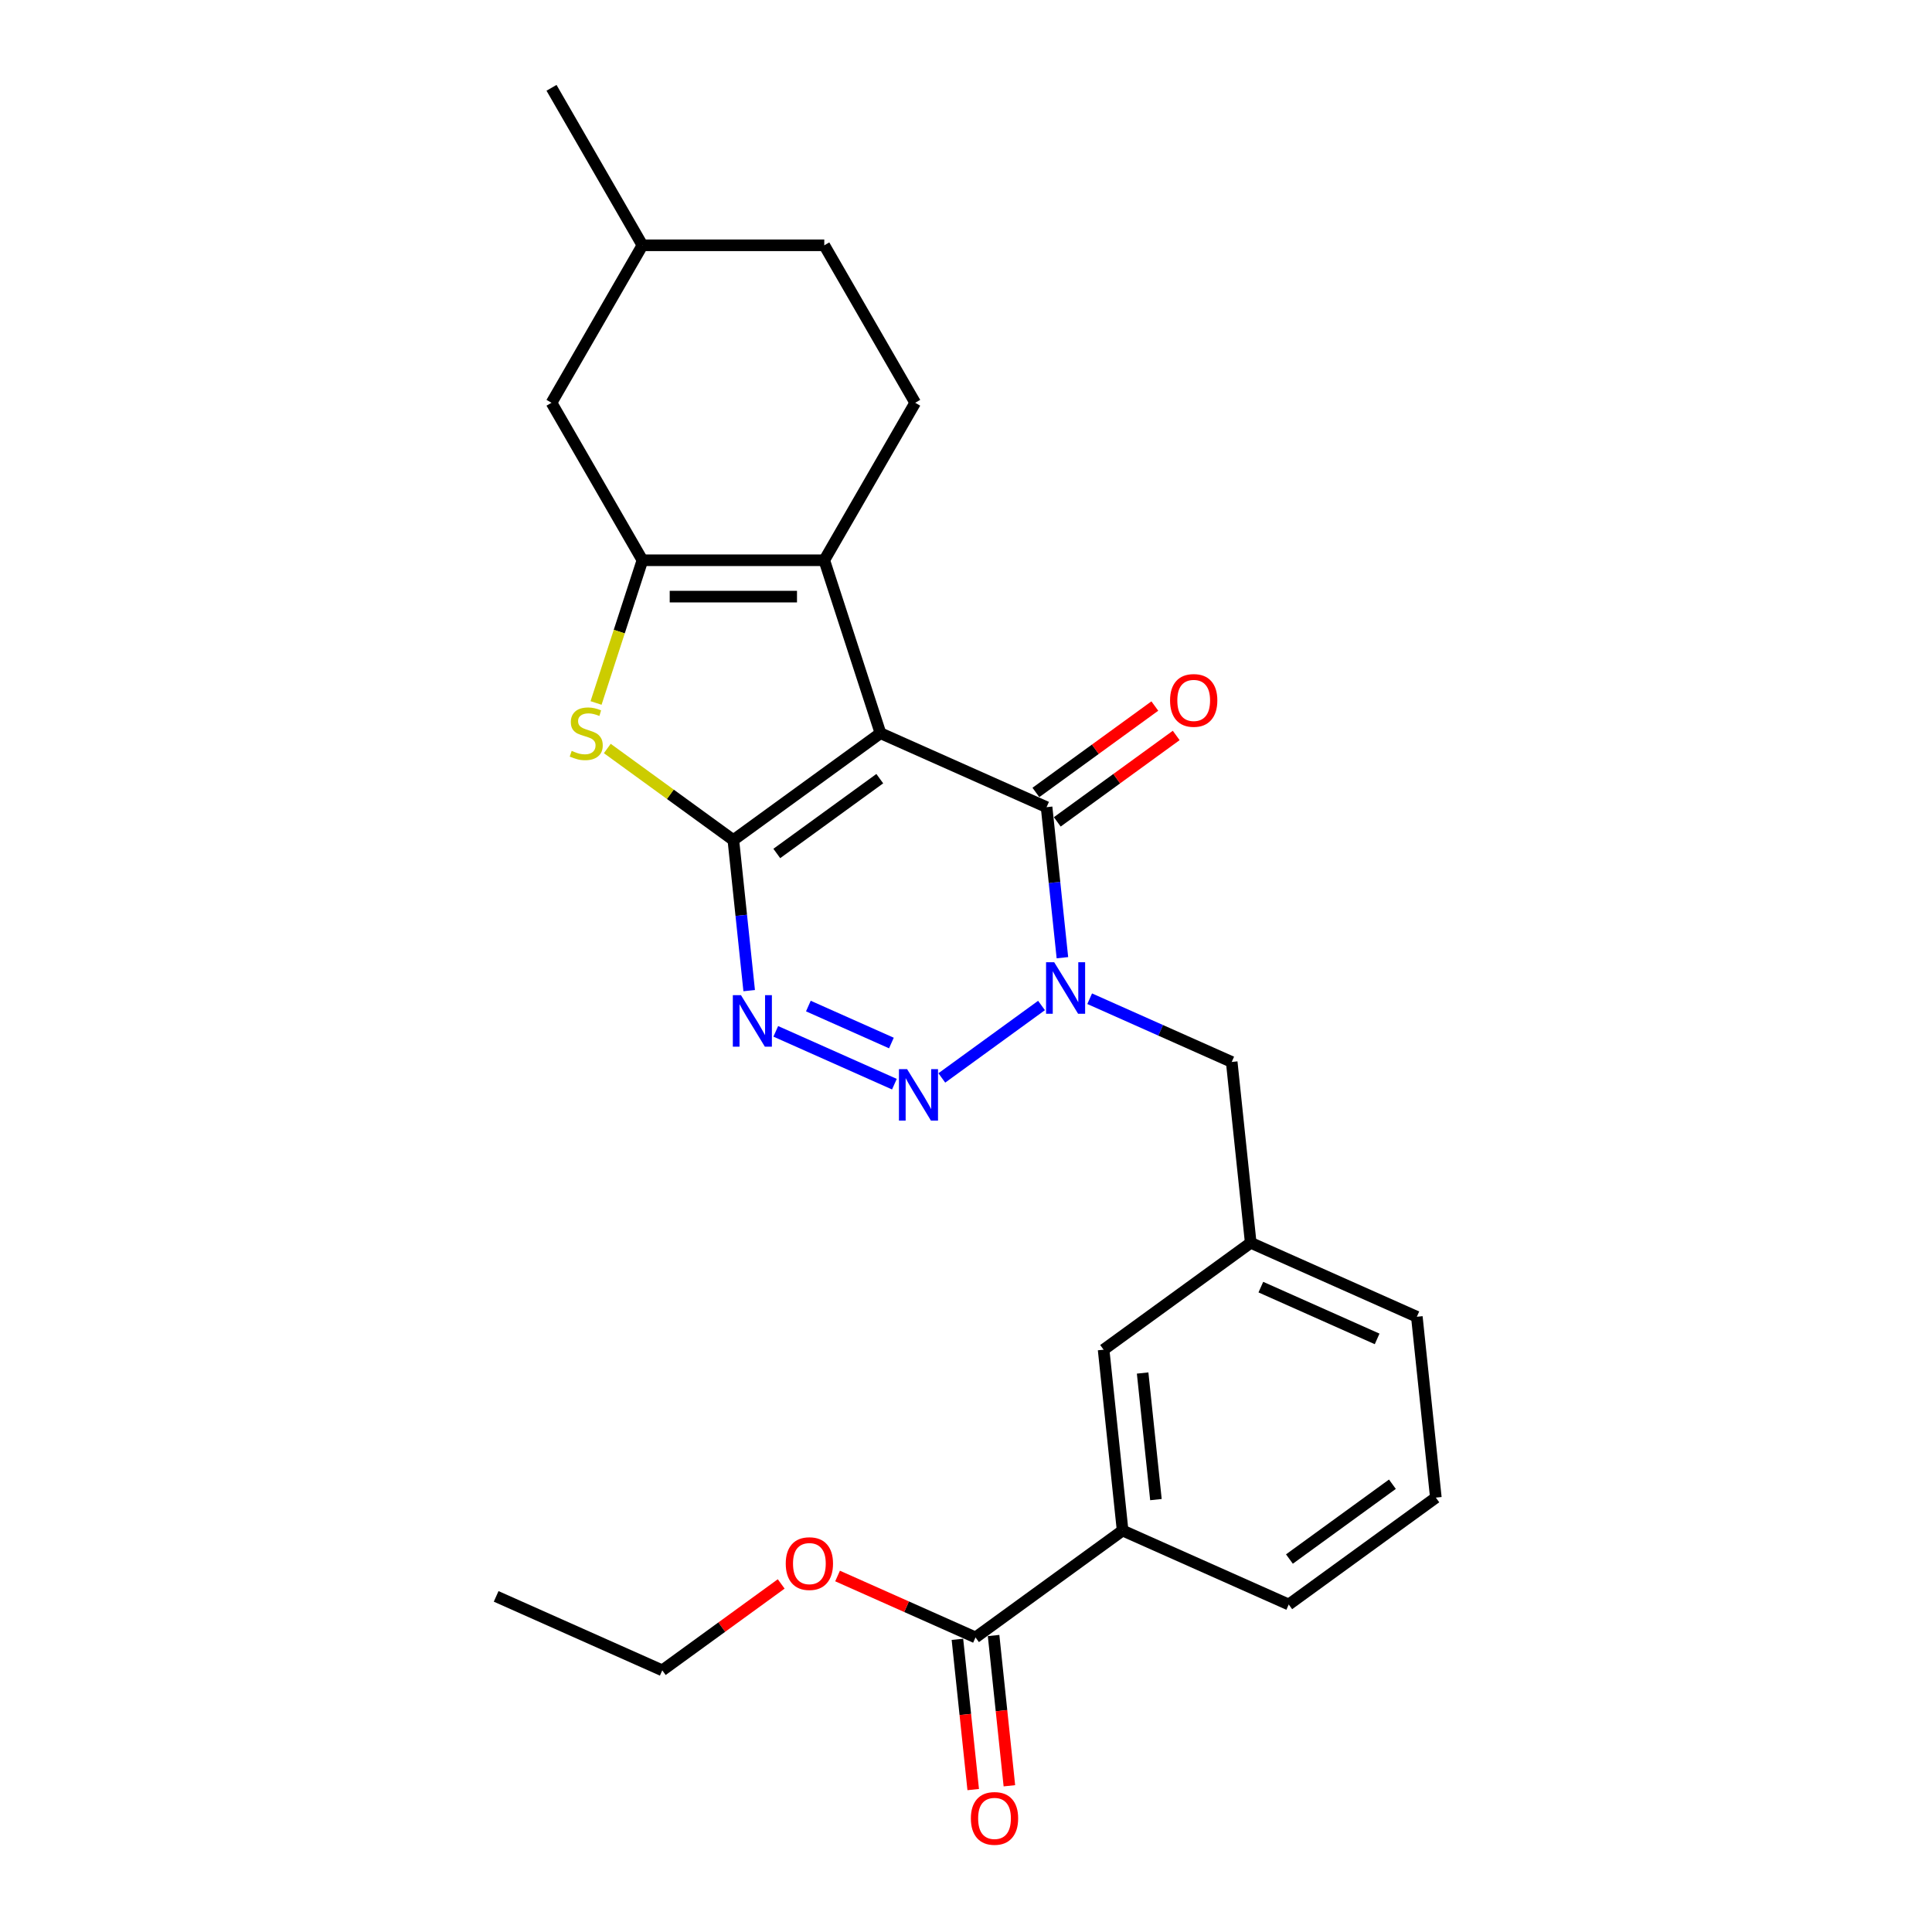 <?xml version='1.0' encoding='iso-8859-1'?>
<svg version='1.1' baseProfile='full'
              xmlns='http://www.w3.org/2000/svg'
                      xmlns:rdkit='http://www.rdkit.org/xml'
                      xmlns:xlink='http://www.w3.org/1999/xlink'
                  xml:space='preserve'
width='1000px' height='1000px' viewBox='0 0 1000 1000'>
<!-- END OF HEADER -->
<rect style='opacity:1.0;fill:#FFFFFF;stroke:none' width='1000' height='1000' x='0' y='0'> </rect>
<path class='bond-0' d='M 455.728,379.501 L 379.583,434.823' style='fill:none;fill-rule:evenodd;stroke:#000000;stroke-width:6px;stroke-linecap:butt;stroke-linejoin:miter;stroke-opacity:1' />
<path class='bond-0' d='M 455.371,403.028 L 402.069,441.754' style='fill:none;fill-rule:evenodd;stroke:#000000;stroke-width:6px;stroke-linecap:butt;stroke-linejoin:miter;stroke-opacity:1' />
<path class='bond-4' d='M 455.728,379.501 L 541.711,417.783' style='fill:none;fill-rule:evenodd;stroke:#000000;stroke-width:6px;stroke-linecap:butt;stroke-linejoin:miter;stroke-opacity:1' />
<path class='bond-5' d='M 455.728,379.501 L 426.643,289.987' style='fill:none;fill-rule:evenodd;stroke:#000000;stroke-width:6px;stroke-linecap:butt;stroke-linejoin:miter;stroke-opacity:1' />
<path class='bond-3' d='M 379.583,434.823 L 383.678,473.786' style='fill:none;fill-rule:evenodd;stroke:#000000;stroke-width:6px;stroke-linecap:butt;stroke-linejoin:miter;stroke-opacity:1' />
<path class='bond-3' d='M 383.678,473.786 L 387.773,512.748' style='fill:none;fill-rule:evenodd;stroke:#0000FF;stroke-width:6px;stroke-linecap:butt;stroke-linejoin:miter;stroke-opacity:1' />
<path class='bond-7' d='M 379.583,434.823 L 346.96,411.121' style='fill:none;fill-rule:evenodd;stroke:#000000;stroke-width:6px;stroke-linecap:butt;stroke-linejoin:miter;stroke-opacity:1' />
<path class='bond-7' d='M 346.96,411.121 L 314.337,387.419' style='fill:none;fill-rule:evenodd;stroke:#CCCC00;stroke-width:6px;stroke-linecap:butt;stroke-linejoin:miter;stroke-opacity:1' />
<path class='bond-1' d='M 549.901,495.707 L 545.806,456.745' style='fill:none;fill-rule:evenodd;stroke:#0000FF;stroke-width:6px;stroke-linecap:butt;stroke-linejoin:miter;stroke-opacity:1' />
<path class='bond-1' d='M 545.806,456.745 L 541.711,417.783' style='fill:none;fill-rule:evenodd;stroke:#000000;stroke-width:6px;stroke-linecap:butt;stroke-linejoin:miter;stroke-opacity:1' />
<path class='bond-2' d='M 539.088,520.442 L 487.481,557.936' style='fill:none;fill-rule:evenodd;stroke:#0000FF;stroke-width:6px;stroke-linecap:butt;stroke-linejoin:miter;stroke-opacity:1' />
<path class='bond-10' d='M 564.011,516.936 L 600.772,533.303' style='fill:none;fill-rule:evenodd;stroke:#0000FF;stroke-width:6px;stroke-linecap:butt;stroke-linejoin:miter;stroke-opacity:1' />
<path class='bond-10' d='M 600.772,533.303 L 637.533,549.67' style='fill:none;fill-rule:evenodd;stroke:#000000;stroke-width:6px;stroke-linecap:butt;stroke-linejoin:miter;stroke-opacity:1' />
<path class='bond-27' d='M 462.943,561.162 L 401.541,533.825' style='fill:none;fill-rule:evenodd;stroke:#0000FF;stroke-width:6px;stroke-linecap:butt;stroke-linejoin:miter;stroke-opacity:1' />
<path class='bond-27' d='M 461.389,539.865 L 418.408,520.729' style='fill:none;fill-rule:evenodd;stroke:#0000FF;stroke-width:6px;stroke-linecap:butt;stroke-linejoin:miter;stroke-opacity:1' />
<path class='bond-13' d='M 547.243,425.397 L 578.022,403.036' style='fill:none;fill-rule:evenodd;stroke:#000000;stroke-width:6px;stroke-linecap:butt;stroke-linejoin:miter;stroke-opacity:1' />
<path class='bond-13' d='M 578.022,403.036 L 608.8,380.674' style='fill:none;fill-rule:evenodd;stroke:#FF0000;stroke-width:6px;stroke-linecap:butt;stroke-linejoin:miter;stroke-opacity:1' />
<path class='bond-13' d='M 536.179,410.168 L 566.957,387.807' style='fill:none;fill-rule:evenodd;stroke:#000000;stroke-width:6px;stroke-linecap:butt;stroke-linejoin:miter;stroke-opacity:1' />
<path class='bond-13' d='M 566.957,387.807 L 597.735,365.445' style='fill:none;fill-rule:evenodd;stroke:#FF0000;stroke-width:6px;stroke-linecap:butt;stroke-linejoin:miter;stroke-opacity:1' />
<path class='bond-6' d='M 426.643,289.987 L 332.522,289.987' style='fill:none;fill-rule:evenodd;stroke:#000000;stroke-width:6px;stroke-linecap:butt;stroke-linejoin:miter;stroke-opacity:1' />
<path class='bond-6' d='M 412.525,308.811 L 346.641,308.811' style='fill:none;fill-rule:evenodd;stroke:#000000;stroke-width:6px;stroke-linecap:butt;stroke-linejoin:miter;stroke-opacity:1' />
<path class='bond-9' d='M 426.643,289.987 L 473.703,208.476' style='fill:none;fill-rule:evenodd;stroke:#000000;stroke-width:6px;stroke-linecap:butt;stroke-linejoin:miter;stroke-opacity:1' />
<path class='bond-12' d='M 332.522,289.987 L 285.462,208.476' style='fill:none;fill-rule:evenodd;stroke:#000000;stroke-width:6px;stroke-linecap:butt;stroke-linejoin:miter;stroke-opacity:1' />
<path class='bond-26' d='M 332.522,289.987 L 320.521,326.922' style='fill:none;fill-rule:evenodd;stroke:#000000;stroke-width:6px;stroke-linecap:butt;stroke-linejoin:miter;stroke-opacity:1' />
<path class='bond-26' d='M 320.521,326.922 L 308.52,363.858' style='fill:none;fill-rule:evenodd;stroke:#CCCC00;stroke-width:6px;stroke-linecap:butt;stroke-linejoin:miter;stroke-opacity:1' />
<path class='bond-8' d='M 504.919,847.525 L 581.064,792.203' style='fill:none;fill-rule:evenodd;stroke:#000000;stroke-width:6px;stroke-linecap:butt;stroke-linejoin:miter;stroke-opacity:1' />
<path class='bond-16' d='M 495.559,848.509 L 499.646,887.396' style='fill:none;fill-rule:evenodd;stroke:#000000;stroke-width:6px;stroke-linecap:butt;stroke-linejoin:miter;stroke-opacity:1' />
<path class='bond-16' d='M 499.646,887.396 L 503.733,926.283' style='fill:none;fill-rule:evenodd;stroke:#FF0000;stroke-width:6px;stroke-linecap:butt;stroke-linejoin:miter;stroke-opacity:1' />
<path class='bond-16' d='M 514.28,846.541 L 518.367,885.428' style='fill:none;fill-rule:evenodd;stroke:#000000;stroke-width:6px;stroke-linecap:butt;stroke-linejoin:miter;stroke-opacity:1' />
<path class='bond-16' d='M 518.367,885.428 L 522.454,924.315' style='fill:none;fill-rule:evenodd;stroke:#FF0000;stroke-width:6px;stroke-linecap:butt;stroke-linejoin:miter;stroke-opacity:1' />
<path class='bond-18' d='M 504.919,847.525 L 469.222,831.632' style='fill:none;fill-rule:evenodd;stroke:#000000;stroke-width:6px;stroke-linecap:butt;stroke-linejoin:miter;stroke-opacity:1' />
<path class='bond-18' d='M 469.222,831.632 L 433.524,815.738' style='fill:none;fill-rule:evenodd;stroke:#FF0000;stroke-width:6px;stroke-linecap:butt;stroke-linejoin:miter;stroke-opacity:1' />
<path class='bond-17' d='M 473.703,208.476 L 426.643,126.965' style='fill:none;fill-rule:evenodd;stroke:#000000;stroke-width:6px;stroke-linecap:butt;stroke-linejoin:miter;stroke-opacity:1' />
<path class='bond-15' d='M 637.533,549.67 L 647.371,643.275' style='fill:none;fill-rule:evenodd;stroke:#000000;stroke-width:6px;stroke-linecap:butt;stroke-linejoin:miter;stroke-opacity:1' />
<path class='bond-11' d='M 581.064,792.203 L 571.226,698.598' style='fill:none;fill-rule:evenodd;stroke:#000000;stroke-width:6px;stroke-linecap:butt;stroke-linejoin:miter;stroke-opacity:1' />
<path class='bond-11' d='M 598.309,776.194 L 591.423,710.671' style='fill:none;fill-rule:evenodd;stroke:#000000;stroke-width:6px;stroke-linecap:butt;stroke-linejoin:miter;stroke-opacity:1' />
<path class='bond-29' d='M 581.064,792.203 L 667.048,830.485' style='fill:none;fill-rule:evenodd;stroke:#000000;stroke-width:6px;stroke-linecap:butt;stroke-linejoin:miter;stroke-opacity:1' />
<path class='bond-28' d='M 285.462,208.476 L 332.522,126.965' style='fill:none;fill-rule:evenodd;stroke:#000000;stroke-width:6px;stroke-linecap:butt;stroke-linejoin:miter;stroke-opacity:1' />
<path class='bond-14' d='M 571.226,698.598 L 647.371,643.275' style='fill:none;fill-rule:evenodd;stroke:#000000;stroke-width:6px;stroke-linecap:butt;stroke-linejoin:miter;stroke-opacity:1' />
<path class='bond-22' d='M 647.371,643.275 L 733.354,681.557' style='fill:none;fill-rule:evenodd;stroke:#000000;stroke-width:6px;stroke-linecap:butt;stroke-linejoin:miter;stroke-opacity:1' />
<path class='bond-22' d='M 652.612,666.214 L 712.8,693.012' style='fill:none;fill-rule:evenodd;stroke:#000000;stroke-width:6px;stroke-linecap:butt;stroke-linejoin:miter;stroke-opacity:1' />
<path class='bond-19' d='M 426.643,126.965 L 332.522,126.965' style='fill:none;fill-rule:evenodd;stroke:#000000;stroke-width:6px;stroke-linecap:butt;stroke-linejoin:miter;stroke-opacity:1' />
<path class='bond-23' d='M 404.347,819.842 L 373.569,842.204' style='fill:none;fill-rule:evenodd;stroke:#FF0000;stroke-width:6px;stroke-linecap:butt;stroke-linejoin:miter;stroke-opacity:1' />
<path class='bond-23' d='M 373.569,842.204 L 342.791,864.566' style='fill:none;fill-rule:evenodd;stroke:#000000;stroke-width:6px;stroke-linecap:butt;stroke-linejoin:miter;stroke-opacity:1' />
<path class='bond-24' d='M 332.522,126.965 L 285.462,45.455' style='fill:none;fill-rule:evenodd;stroke:#000000;stroke-width:6px;stroke-linecap:butt;stroke-linejoin:miter;stroke-opacity:1' />
<path class='bond-20' d='M 667.048,830.485 L 743.193,775.162' style='fill:none;fill-rule:evenodd;stroke:#000000;stroke-width:6px;stroke-linecap:butt;stroke-linejoin:miter;stroke-opacity:1' />
<path class='bond-20' d='M 667.405,806.957 L 720.706,768.232' style='fill:none;fill-rule:evenodd;stroke:#000000;stroke-width:6px;stroke-linecap:butt;stroke-linejoin:miter;stroke-opacity:1' />
<path class='bond-21' d='M 743.193,775.162 L 733.354,681.557' style='fill:none;fill-rule:evenodd;stroke:#000000;stroke-width:6px;stroke-linecap:butt;stroke-linejoin:miter;stroke-opacity:1' />
<path class='bond-25' d='M 342.791,864.566 L 256.807,826.283' style='fill:none;fill-rule:evenodd;stroke:#000000;stroke-width:6px;stroke-linecap:butt;stroke-linejoin:miter;stroke-opacity:1' />
<path  class='atom-2' d='M 545.657 498.06
L 554.392 512.178
Q 555.258 513.571, 556.651 516.094
Q 558.044 518.616, 558.119 518.767
L 558.119 498.06
L 561.658 498.06
L 561.658 524.715
L 558.006 524.715
L 548.632 509.28
Q 547.54 507.472, 546.373 505.402
Q 545.243 503.331, 544.905 502.691
L 544.905 524.715
L 541.441 524.715
L 541.441 498.06
L 545.657 498.06
' fill='#0000FF'/>
<path  class='atom-3' d='M 469.512 553.383
L 478.247 567.501
Q 479.113 568.894, 480.506 571.417
Q 481.899 573.939, 481.974 574.09
L 481.974 553.383
L 485.513 553.383
L 485.513 580.038
L 481.861 580.038
L 472.487 564.602
Q 471.395 562.795, 470.228 560.724
Q 469.098 558.654, 468.759 558.014
L 468.759 580.038
L 465.296 580.038
L 465.296 553.383
L 469.512 553.383
' fill='#0000FF'/>
<path  class='atom-4' d='M 383.529 515.101
L 392.263 529.219
Q 393.129 530.612, 394.522 533.134
Q 395.915 535.657, 395.991 535.807
L 395.991 515.101
L 399.53 515.101
L 399.53 541.756
L 395.878 541.756
L 386.503 526.32
Q 385.411 524.513, 384.244 522.442
Q 383.115 520.372, 382.776 519.732
L 382.776 541.756
L 379.312 541.756
L 379.312 515.101
L 383.529 515.101
' fill='#0000FF'/>
<path  class='atom-8' d='M 295.908 388.649
Q 296.209 388.762, 297.452 389.289
Q 298.694 389.816, 300.049 390.155
Q 301.442 390.456, 302.798 390.456
Q 305.32 390.456, 306.788 389.252
Q 308.257 388.009, 308.257 385.863
Q 308.257 384.395, 307.504 383.491
Q 306.788 382.588, 305.659 382.098
Q 304.529 381.609, 302.647 381.044
Q 300.275 380.329, 298.845 379.651
Q 297.452 378.974, 296.435 377.543
Q 295.456 376.112, 295.456 373.703
Q 295.456 370.352, 297.715 368.282
Q 300.012 366.211, 304.529 366.211
Q 307.617 366.211, 311.118 367.679
L 310.252 370.578
Q 307.052 369.26, 304.642 369.26
Q 302.045 369.26, 300.614 370.352
Q 299.183 371.406, 299.221 373.251
Q 299.221 374.682, 299.936 375.548
Q 300.689 376.414, 301.743 376.903
Q 302.835 377.392, 304.642 377.957
Q 307.052 378.71, 308.482 379.463
Q 309.913 380.216, 310.93 381.76
Q 311.984 383.266, 311.984 385.863
Q 311.984 389.553, 309.499 391.548
Q 307.052 393.506, 302.948 393.506
Q 300.576 393.506, 298.769 392.979
Q 297 392.489, 294.891 391.623
L 295.908 388.649
' fill='#CCCC00'/>
<path  class='atom-14' d='M 605.621 362.536
Q 605.621 356.135, 608.783 352.559
Q 611.945 348.982, 617.856 348.982
Q 623.767 348.982, 626.929 352.559
Q 630.092 356.135, 630.092 362.536
Q 630.092 369.011, 626.892 372.701
Q 623.692 376.353, 617.856 376.353
Q 611.983 376.353, 608.783 372.701
Q 605.621 369.049, 605.621 362.536
M 617.856 373.341
Q 621.922 373.341, 624.106 370.63
Q 626.327 367.882, 626.327 362.536
Q 626.327 357.303, 624.106 354.667
Q 621.922 351.994, 617.856 351.994
Q 613.79 351.994, 611.569 354.63
Q 609.385 357.265, 609.385 362.536
Q 609.385 367.919, 611.569 370.63
Q 613.79 373.341, 617.856 373.341
' fill='#FF0000'/>
<path  class='atom-17' d='M 502.522 941.205
Q 502.522 934.805, 505.684 931.229
Q 508.847 927.652, 514.757 927.652
Q 520.668 927.652, 523.831 931.229
Q 526.993 934.805, 526.993 941.205
Q 526.993 947.681, 523.793 951.37
Q 520.593 955.022, 514.757 955.022
Q 508.884 955.022, 505.684 951.37
Q 502.522 947.719, 502.522 941.205
M 514.757 952.01
Q 518.823 952.01, 521.007 949.3
Q 523.228 946.551, 523.228 941.205
Q 523.228 935.972, 521.007 933.337
Q 518.823 930.664, 514.757 930.664
Q 510.691 930.664, 508.47 933.299
Q 506.287 935.935, 506.287 941.205
Q 506.287 946.589, 508.47 949.3
Q 510.691 952.01, 514.757 952.01
' fill='#FF0000'/>
<path  class='atom-19' d='M 406.7 809.318
Q 406.7 802.918, 409.863 799.342
Q 413.025 795.765, 418.936 795.765
Q 424.847 795.765, 428.009 799.342
Q 431.171 802.918, 431.171 809.318
Q 431.171 815.794, 427.971 819.483
Q 424.771 823.135, 418.936 823.135
Q 413.063 823.135, 409.863 819.483
Q 406.7 815.831, 406.7 809.318
M 418.936 820.123
Q 423.002 820.123, 425.185 817.413
Q 427.407 814.664, 427.407 809.318
Q 427.407 804.085, 425.185 801.45
Q 423.002 798.777, 418.936 798.777
Q 414.87 798.777, 412.649 801.412
Q 410.465 804.048, 410.465 809.318
Q 410.465 814.702, 412.649 817.413
Q 414.87 820.123, 418.936 820.123
' fill='#FF0000'/>
</svg>

